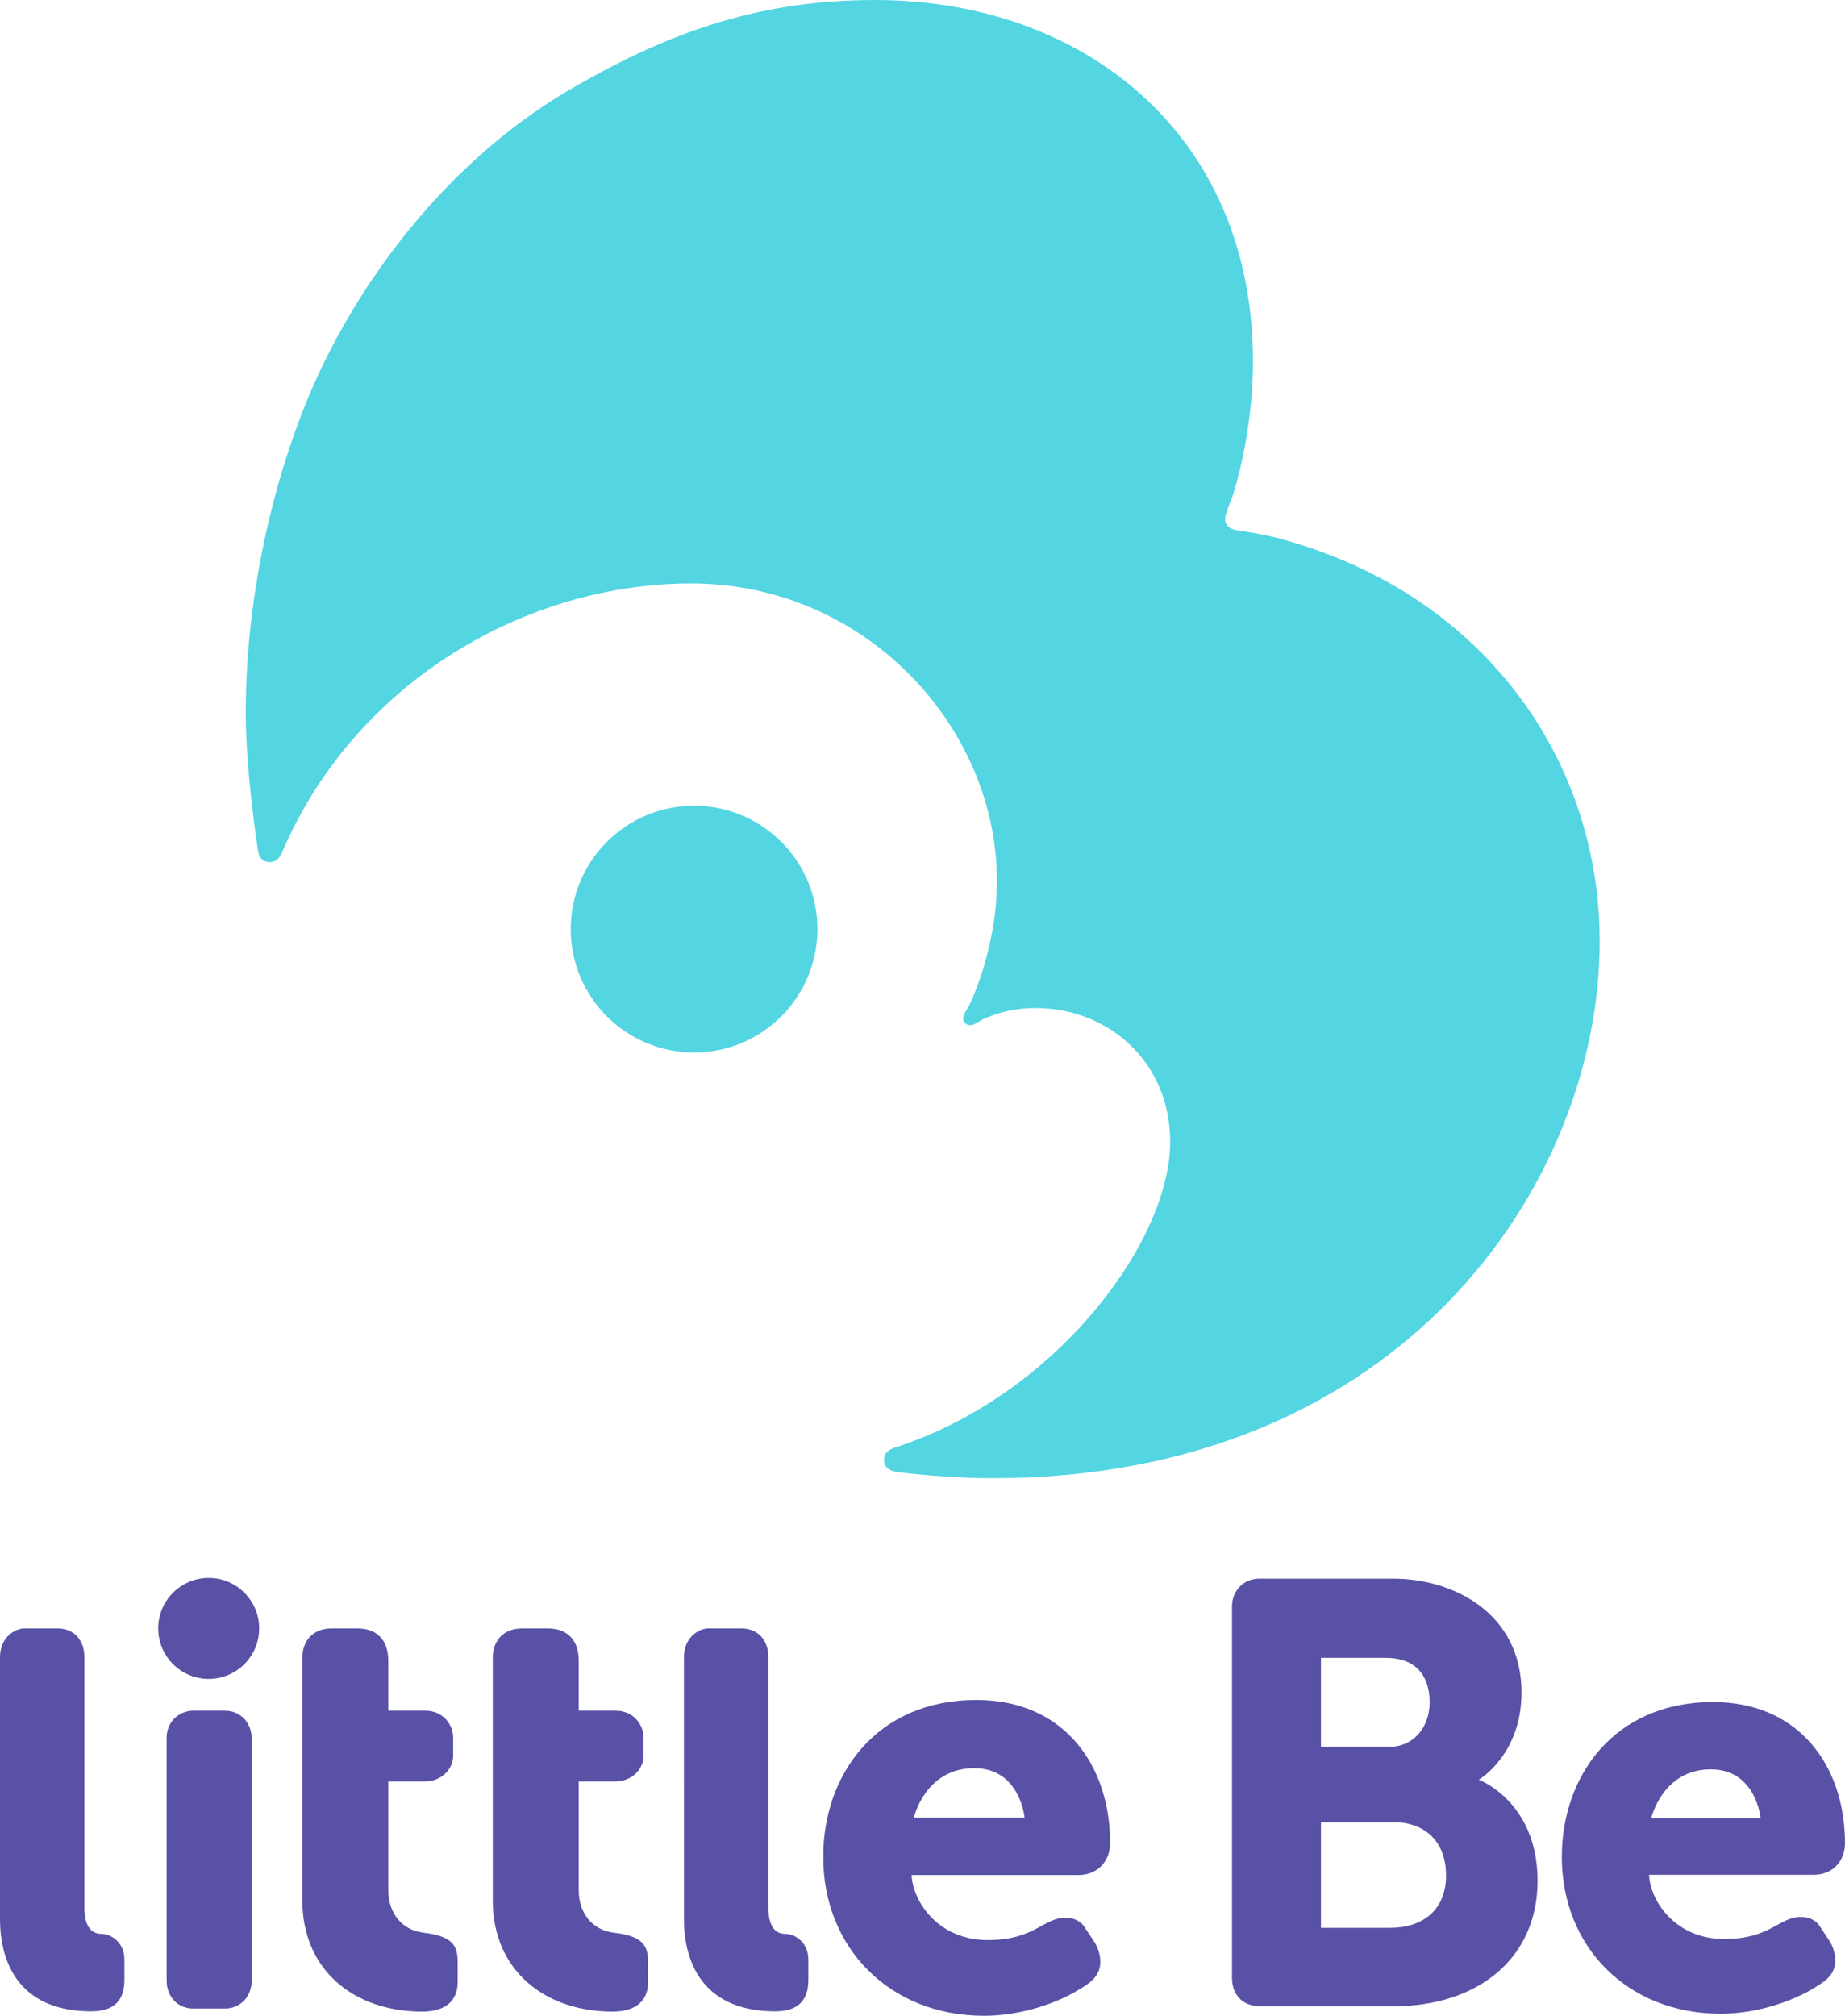<?xml version="1.0" encoding="UTF-8" standalone="no"?>
<!-- Created with Inkscape (http://www.inkscape.org/) -->

<svg
   xmlns:dc="http://purl.org/dc/elements/1.1/"
   xmlns:cc="http://creativecommons.org/ns#"
   xmlns:rdf="http://www.w3.org/1999/02/22-rdf-syntax-ns#"
   xmlns:svg="http://www.w3.org/2000/svg"
   xmlns="http://www.w3.org/2000/svg"
   xmlns:sodipodi="http://sodipodi.sourceforge.net/DTD/sodipodi-0.dtd"
   xmlns:inkscape="http://www.inkscape.org/namespaces/inkscape"
   width="1000"
   height="1092.282"
   viewBox="0 0 264.583 289"
   version="1.1"
   id="svg8"
   inkscape:version="0.92.4 (5da689c313, 2019-01-14)"
   sodipodi:docname="Little Be 4.svg">
  <defs
     id="defs2" />
  <sodipodi:namedview
     id="base"
     pagecolor="#ffffff"
     bordercolor="#666666"
     borderopacity="1.0"
     inkscape:pageopacity="0.82352941"
     inkscape:pageshadow="2"
     inkscape:zoom="0.24748738"
     inkscape:cx="1484.484"
     inkscape:cy="318.02346"
     inkscape:document-units="px"
     inkscape:current-layer="layer1"
     showgrid="false"
     units="px"
     inkscape:window-width="1920"
     inkscape:window-height="1017"
     inkscape:window-x="1912"
     inkscape:window-y="-8"
     inkscape:window-maximized="1"
     inkscape:pagecheckerboard="true"
     fit-margin-top="0"
     fit-margin-left="0"
     fit-margin-right="0"
     fit-margin-bottom="0">
    <inkscape:grid
       type="xygrid"
       id="grid18"
       originx="13.758"
       originy="208.572" />
  </sodipodi:namedview>
  <g
     inkscape:label="Layer 1"
     inkscape:groupmode="layer"
     id="layer1"
     transform="translate(13.758,-216.572)">
    <g
       id="g7163">
      <path
         sodipodi:nodetypes="ccccccccccc"
         inkscape:connector-curvature="0"
         id="path20"
         d="m -13.758,454.147 c 0,-2.789 2.077,-4.109 3.508,-4.109 h 4.76 c 2.075,0 3.842,1.381 3.842,4.19 v 35.924 c 0,2.358 0.861,3.676 2.379,3.676 1.542,0 3.352,1.297 3.352,3.676 v 2.869 c 0,2.056 -0.629,4.561 -4.765,4.561 -9.504,0 -13.075,-5.984 -13.075,-13.268 z"
         style="opacity:1;fill:#5951a6;fill-opacity:1;stroke:none;stroke-width:0.022;stroke-miterlimit:4;stroke-dasharray:none;stroke-opacity:1" />
      <path
         sodipodi:nodetypes="ccccccccc"
         inkscape:connector-curvature="0"
         id="path24"
         d="m 10.137,465.69 c 0,-2.145 1.656,-3.865 3.885,-3.865 h 4.441 c 2.046,0 3.892,1.474 3.892,4.174 v 34.372 c 0,2.677 -1.866,4.163 -3.808,4.163 h -4.626 c -2.14,0 -3.784,-1.657 -3.784,-4.001 z"
         style="opacity:1;fill:#5951a6;fill-opacity:1;stroke:none;stroke-width:0.022;stroke-miterlimit:4;stroke-dasharray:none;stroke-opacity:1" />
      <circle
         r="7.238"
         cy="450.035"
         cx="16.169"
         id="path26"
         style="opacity:1;fill:#5951a6;fill-opacity:1;stroke:none;stroke-width:0.026;stroke-miterlimit:4;stroke-dasharray:none;stroke-opacity:1" />
      <path
         sodipodi:nodetypes="ccccccccccccccccc"
         inkscape:connector-curvature="0"
         id="path7105"
         d="m 33.816,450.039 h 3.676 c 2.725,0 4.433,1.563 4.433,4.649 v 7.136 h 5.298 c 2.515,0 4.001,1.954 4.001,3.892 v 2.595 c 0,1.976 -1.753,3.676 -4.074,3.676 h -5.225 v 15.57 c 0,3.359 1.984,5.679 4.893,6.082 4.359,0.505 5.055,1.845 5.055,4.298 v 2.811 c 0,2.547 -1.6,4.225 -5.093,4.225 -9.694,0 -17.18,-5.887 -17.18,-15.946 v -34.772 c 0,-2.366 1.419,-4.217 4.217,-4.217 z"
         style="opacity:1;fill:#5951a6;fill-opacity:1;stroke:none;stroke-width:0.022;stroke-miterlimit:4;stroke-dasharray:none;stroke-opacity:1" />
      <path
         inkscape:connector-curvature="0"
         id="path7115"
         d="m 126.26,460.295 c -14.423,0 -21.968,10.792 -21.968,22.503 0,13.068 9.579,22.774 23.059,22.774 7.322,0 12.859,-3.309 12.859,-3.309 2.053,-1.187 3.823,-2.14 3.823,-4.433 0,-1.611 -0.849,-2.839 -0.849,-2.839 l -1.437,-2.174 c 0,0 -0.758,-1.301 -2.676,-1.301 -3.273,0 -4.407,3.205 -11.179,3.205 -7.12,0 -10.758,-5.545 -10.923,-9.326 h 23.891 c 2.998,0 4.584,-2.191 4.584,-4.576 0,-11.111 -6.563,-20.525 -19.183,-20.525 z m -0.315,9.779 c 6.61,0 7.23,7.104 7.23,7.104 h -15.887 c 0,0 1.6,-7.104 8.657,-7.104 z"
         style="opacity:1;fill:#5951a6;fill-opacity:1;stroke:none;stroke-width:0.022;stroke-miterlimit:4;stroke-dasharray:none;stroke-opacity:1" />
      <path
         inkscape:connector-curvature="0"
         id="path7119"
         d="m 166.809,442.903 c -2.161,0 -3.892,1.652 -3.892,4.001 v 53.197 c 0,2.35 1.378,4.109 4.109,4.109 h 19.03 c 12.199,0 20.681,-6.918 20.681,-17.983 0,-11.392 -8.431,-14.5 -8.431,-14.5 0,0 6.13,-3.541 6.13,-12.506 0,-11.281 -9.654,-16.317 -18.38,-16.317 z m 8.866,11.353 h 9.326 c 4.383,0 6.26,2.687 6.26,6.368 0,3.465 -2.166,6.391 -5.854,6.391 h -9.731 z m 0,23.571 h 10.596 c 3.617,0 7.345,2.159 7.345,7.646 0,4.897 -3.32,7.491 -7.994,7.491 h -9.947 z"
         style="opacity:1;fill:#5951a6;fill-opacity:1;stroke:none;stroke-width:0.022;stroke-miterlimit:4;stroke-dasharray:none;stroke-opacity:1" />
      <path
         inkscape:connector-curvature="0"
         style="opacity:1;fill:#5951a6;fill-opacity:1;stroke:none;stroke-width:0.021;stroke-miterlimit:4;stroke-dasharray:none;stroke-opacity:1"
         d="m 231.894,460.592 c -14.234,0 -21.68,10.65 -21.68,22.208 0,12.897 9.453,22.475 22.756,22.475 7.226,0 12.69,-3.266 12.69,-3.266 2.026,-1.171 3.773,-2.112 3.773,-4.375 0,-1.59 -0.837,-2.801 -0.837,-2.801 l -1.418,-2.145 c 0,0 -0.748,-1.284 -2.641,-1.284 -3.23,0 -4.349,3.163 -11.033,3.163 -7.027,0 -10.617,-5.473 -10.78,-9.203 h 23.577 c 2.958,0 4.524,-2.162 4.524,-4.516 0,-10.966 -6.477,-20.255 -18.931,-20.255 z m -0.311,9.65 c 6.523,0 7.135,7.011 7.135,7.011 h -15.678 c 0,0 1.579,-7.011 8.543,-7.011 z"
         id="path7126" />
      <path
         style="opacity:1;fill:#5951a6;fill-opacity:1;stroke:none;stroke-width:0.022;stroke-miterlimit:4;stroke-dasharray:none;stroke-opacity:1"
         d="m 61.122,450.039 h 3.676 c 2.725,0 4.433,1.563 4.433,4.649 v 7.136 h 5.298 c 2.515,0 4.001,1.954 4.001,3.892 v 2.595 c 0,1.976 -1.753,3.676 -4.074,3.676 h -5.225 v 15.57 c 0,3.359 1.984,5.679 4.893,6.082 4.359,0.505 5.055,1.845 5.055,4.298 v 2.811 c 0,2.547 -1.6,4.225 -5.093,4.225 -9.694,0 -17.18,-5.887 -17.18,-15.946 v -34.772 c 0,-2.366 1.419,-4.217 4.217,-4.217 z"
         id="path7129"
         inkscape:connector-curvature="0"
         sodipodi:nodetypes="ccccccccccccccccc" />
      <path
         style="opacity:1;fill:#5951a6;fill-opacity:1;stroke:none;stroke-width:0.022;stroke-miterlimit:4;stroke-dasharray:none;stroke-opacity:1"
         d="m 84.323,454.147 c 0,-2.789 2.077,-4.109 3.508,-4.109 h 4.76 c 2.075,0 3.842,1.381 3.842,4.19 v 35.924 c 0,2.358 0.861,3.676 2.379,3.676 1.542,0 3.352,1.297 3.352,3.676 v 2.869 c 0,2.056 -0.629,4.561 -4.765,4.561 -9.504,0 -13.075,-5.984 -13.075,-13.268 z"
         id="path7133"
         inkscape:connector-curvature="0"
         sodipodi:nodetypes="ccccccccccc" />
    </g>
    <g
       id="g7152"
       style="fill:#53d5e2;fill-opacity:1">
      <path
         sodipodi:nodetypes="cccccccccccccccccccccccccc"
         inkscape:connector-curvature="0"
         id="path7135"
         d="m 21.486,318.711 c 0,-16.843 4.04,-33.892 9.597,-46.638 6.475,-14.791 18.798,-31.962 36.568,-42.476 13.32,-7.773 26.432,-13.025 44.061,-13.025 30.012,0 54.216,19.337 54.216,51.803 0,10.845 -3.011,19.579 -3.011,19.579 0,0 -0.986,2.278 -0.986,3.011 0,1.275 1.012,1.524 2.171,1.722 2.436,0.305 4.741,0.865 4.741,0.865 29.623,7.553 46.802,31.45 46.802,58.001 0,34.737 -28.455,76.948 -87.025,76.948 -6.74,0 -13.457,-0.85 -13.457,-0.85 -1.525,-0.155 -2.134,-0.816 -2.134,-1.744 0,-1.119 0.606,-1.57 2.403,-2.075 22.836,-7.807 38.622,-29.57 38.622,-43.549 0,-11.577 -8.989,-19.192 -19.289,-19.192 -4.824,0 -7.916,1.815 -7.916,1.815 -0.534,0.29 -0.96,0.64 -1.436,0.64 -0.555,0 -1.036,-0.349 -1.036,-0.891 -0.012,-0.718 0.741,-1.686 0.741,-1.686 0,0 4.086,-7.998 4.086,-18.124 0,-22.21 -19.015,-42.625 -43.836,-42.625 -23.614,0 -47.875,13.972 -58.434,37.995 -0.58,1.275 -0.876,1.946 -2.017,1.946 -1.071,0 -1.587,-0.714 -1.702,-1.809 0,0 -1.731,-11.071 -1.731,-19.642 z"
         style="opacity:1;fill:#53d5e2;fill-opacity:1;stroke:none;stroke-width:0.108;stroke-miterlimit:4;stroke-dasharray:none;stroke-opacity:1" />
      <circle
         r="17.689"
         cy="349.779"
         cx="85.776"
         id="path7137"
         style="opacity:1;fill:#53d5e2;fill-opacity:1;stroke:none;stroke-width:0.109;stroke-miterlimit:4;stroke-dasharray:none;stroke-opacity:1" />
    </g>
  </g>
</svg>

